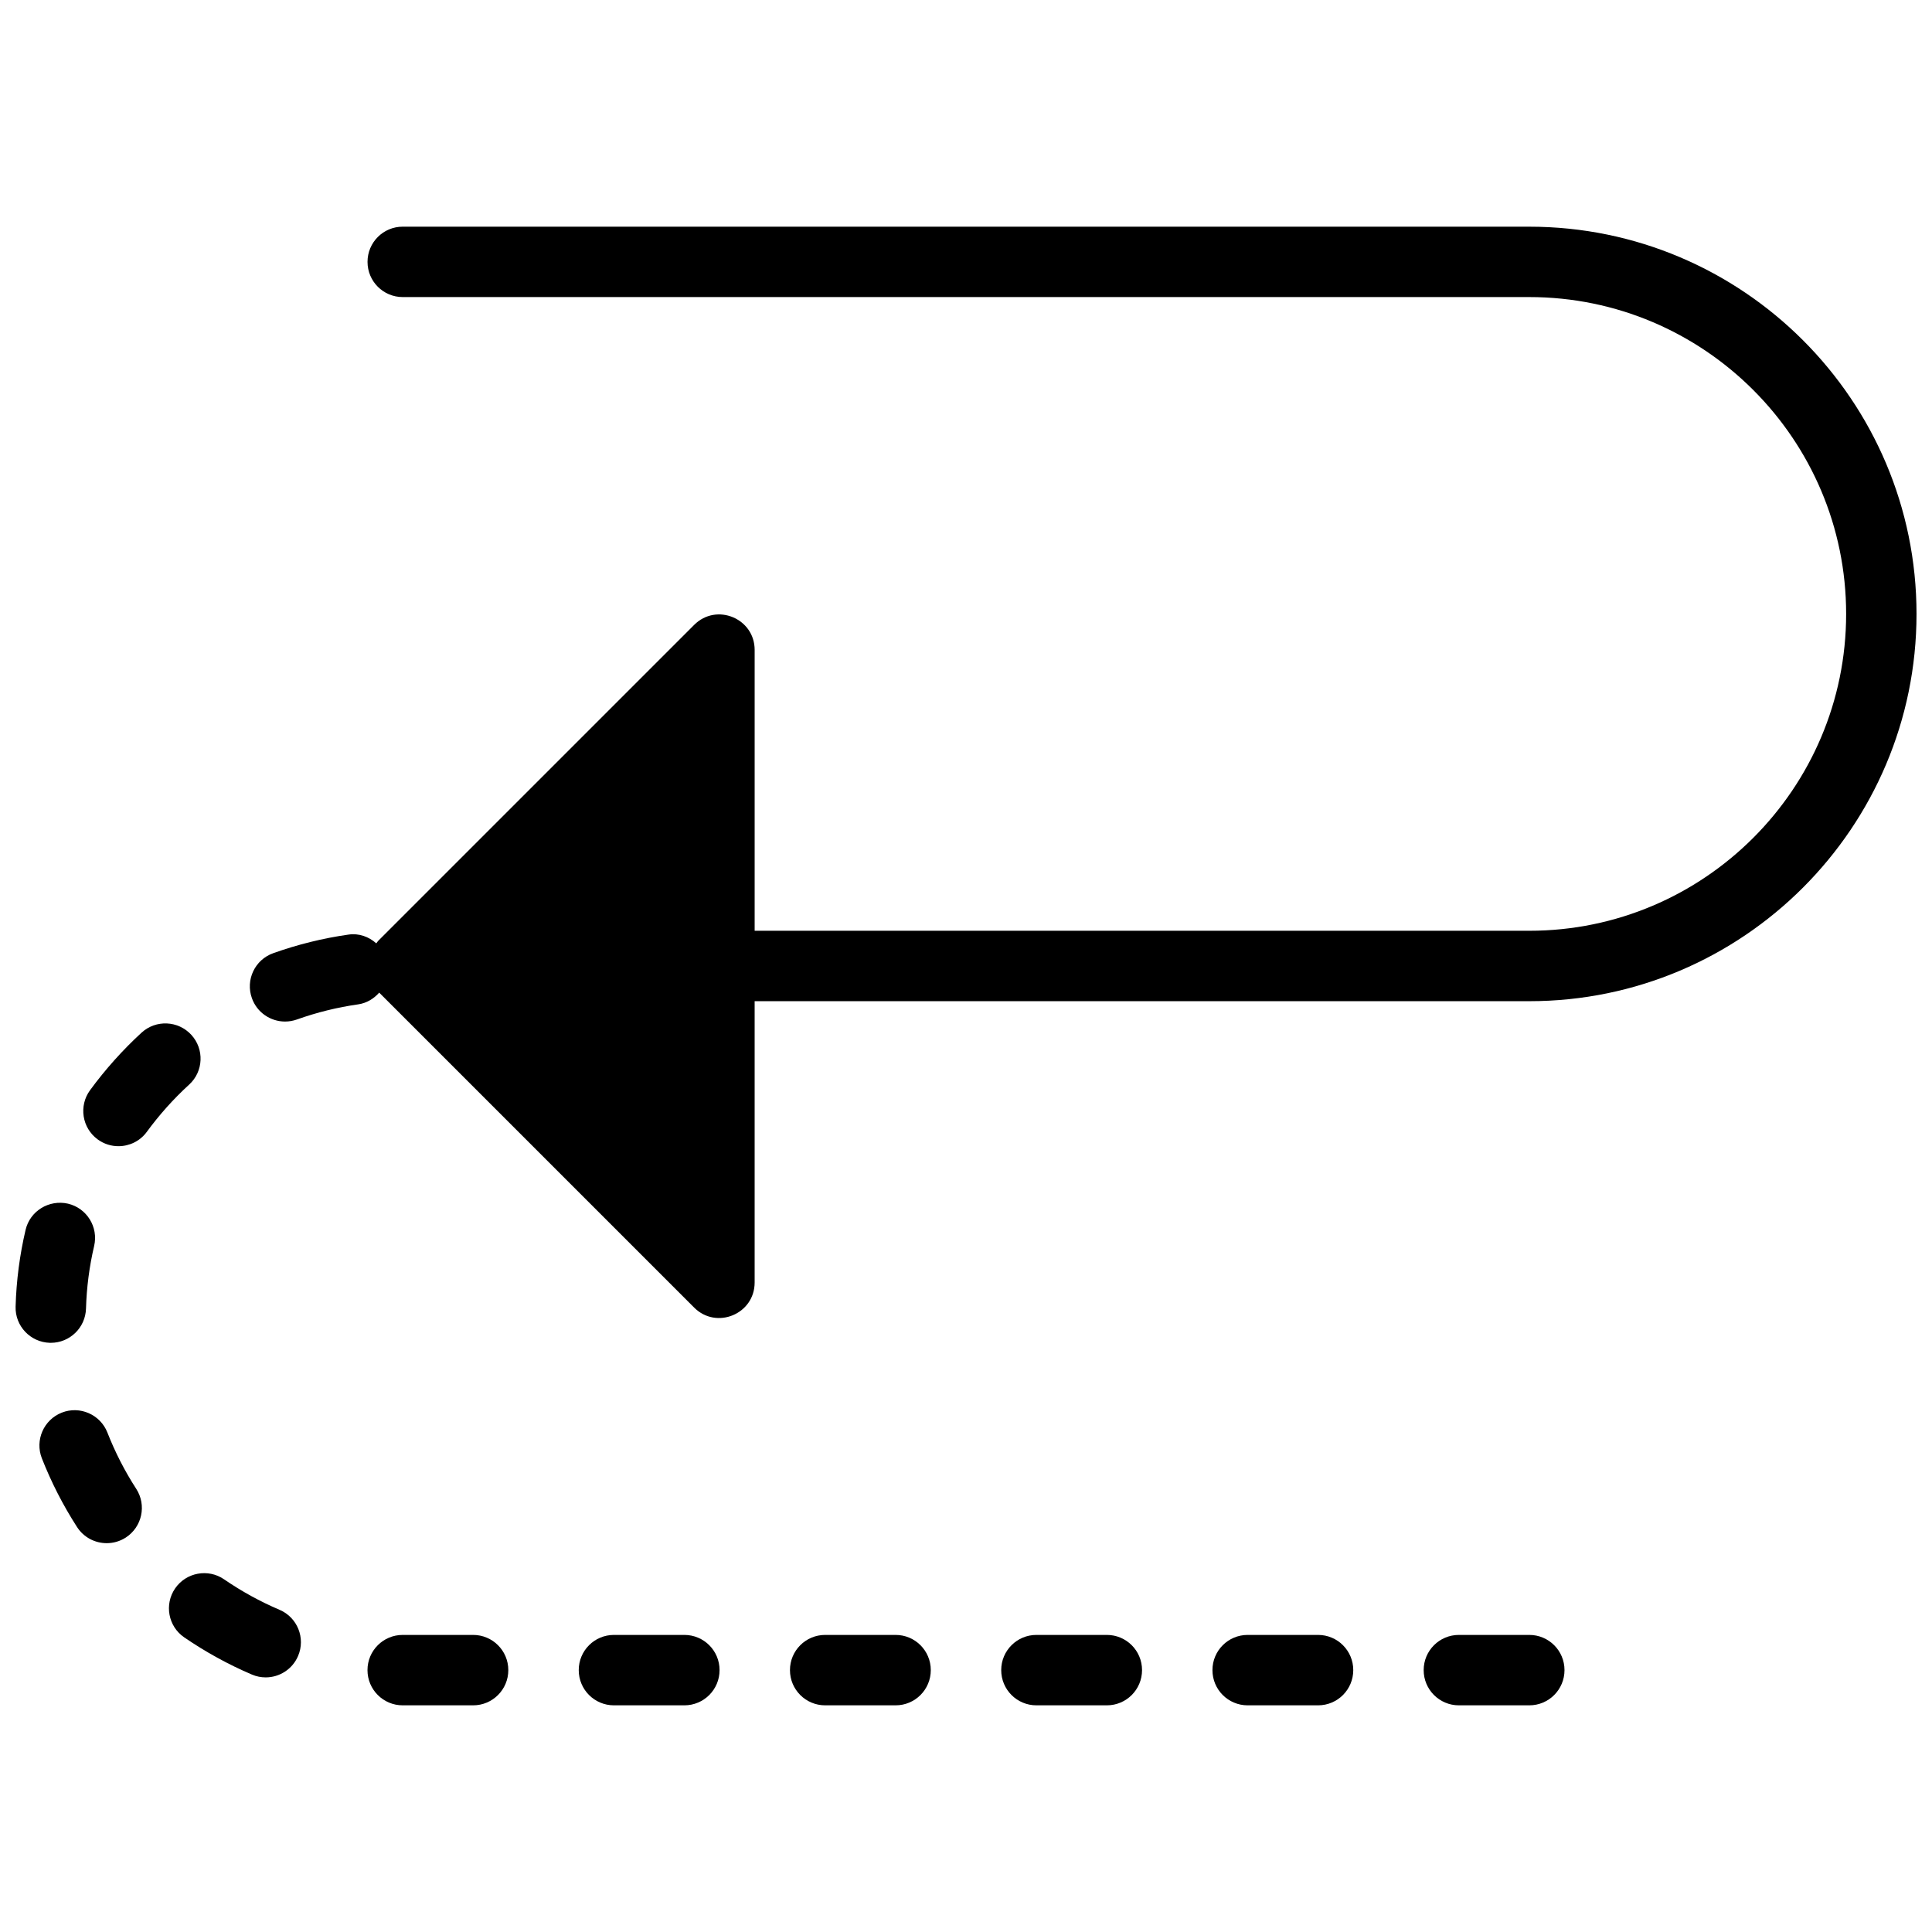 <?xml version="1.0" encoding="UTF-8"?>
<!-- Uploaded to: SVG Repo, www.svgrepo.com, Generator: SVG Repo Mixer Tools -->
<svg width="800px" height="800px" version="1.1" viewBox="144 144 512 512" xmlns="http://www.w3.org/2000/svg">
 <defs>
  <clipPath id="b">
   <path d="m210 204h441.9v290h-441.9z"/>
  </clipPath>
  <clipPath id="a">
   <path d="m148.09 462h21.906v38h-21.906z"/>
  </clipPath>
 </defs>
 <g clip-path="url(#b)">
  <path d="m549.28 204.07h-298.55c-5.16 0-9.332 4.168-9.332 9.328s4.172 9.328 9.332 9.328h298.55c46.301 0 83.965 37.668 83.965 83.969 0 46.305-37.664 83.969-83.965 83.969h-205.29v-74.434c0-8.359-10.113-12.547-16.027-6.633l-83.707 83.707c-0.207 0.207-0.348 0.469-0.535 0.691-1.977-1.754-4.598-2.742-7.414-2.312-6.758 0.961-13.457 2.621-19.91 4.926-4.844 1.723-7.383 7.07-5.637 11.922 1.352 3.809 4.953 6.188 8.781 6.188 1.043 0 2.106-0.18 3.144-0.543 5.262-1.883 10.727-3.227 16.242-4.012 2.277-0.328 4.152-1.52 5.57-3.106l83.465 83.465c5.914 5.914 16.027 1.723 16.027-6.637v-74.562h205.29c56.582 0 102.62-46.043 102.62-102.63 0-56.594-46.043-102.62-102.62-102.62" fill-rule="evenodd"/>
 </g>
 <path d="m194.7 418.24c-3.481-3.789-9.375-4.059-13.184-0.578-5.027 4.617-9.617 9.75-13.648 15.246-3.043 4.16-2.137 10 2.016 13.043 1.672 1.223 3.594 1.801 5.504 1.801 2.875 0 5.711-1.316 7.531-3.816 3.312-4.527 7.078-8.734 11.215-12.512 3.797-3.481 4.047-9.387 0.566-13.184" fill-rule="evenodd"/>
 <path d="m218.07 570.61c-5.129-2.184-10.066-4.898-14.684-8.07-4.227-2.91-10.059-1.84-12.977 2.406-2.914 4.246-1.84 10.059 2.406 12.969 5.644 3.871 11.68 7.191 17.949 9.863 1.195 0.512 2.426 0.746 3.648 0.746 3.629 0 7.07-2.129 8.582-5.676 2.027-4.738-0.184-10.223-4.926-12.238" fill-rule="evenodd"/>
 <path d="m269.38 577.27h-18.66c-5.16 0-9.332 4.168-9.332 9.328s4.172 9.332 9.332 9.332h18.66c5.156 0 9.328-4.172 9.328-9.332s-4.172-9.328-9.328-9.328" fill-rule="evenodd"/>
 <g clip-path="url(#a)">
  <path d="m157.47 499.86c5.019 0 9.172-4 9.32-9.066 0.16-5.598 0.887-11.188 2.156-16.59 1.176-5.019-1.93-10.039-6.941-11.223-5.008-1.129-10.047 1.922-11.223 6.941-1.559 6.633-2.453 13.473-2.648 20.348-0.152 5.141 3.906 9.434 9.066 9.59h0.27" fill-rule="evenodd"/>
 </g>
 <path d="m172.47 523.66c-1.875-4.805-7.316-7.184-12.09-5.301-4.797 1.887-7.168 7.297-5.293 12.094 2.492 6.344 5.617 12.473 9.332 18.23 1.781 2.769 4.793 4.273 7.856 4.273 1.727 0 3.481-0.477 5.047-1.484 4.328-2.801 5.578-8.566 2.789-12.902-3.043-4.703-5.617-9.734-7.641-14.91" fill-rule="evenodd"/>
 <path d="m549.28 577.27h-18.66c-5.16 0-9.332 4.168-9.332 9.328s4.172 9.332 9.332 9.332h18.66c5.156 0 9.328-4.172 9.328-9.332s-4.172-9.328-9.328-9.328" fill-rule="evenodd"/>
 <path d="m493.3 577.27h-18.66c-5.16 0-9.328 4.168-9.328 9.328s4.168 9.332 9.328 9.332h18.66c5.16 0 9.328-4.172 9.328-9.332s-4.168-9.328-9.328-9.328" fill-rule="evenodd"/>
 <path d="m437.32 577.27h-18.66c-5.156 0-9.328 4.168-9.328 9.328s4.172 9.332 9.328 9.332h18.66c5.16 0 9.332-4.172 9.332-9.332s-4.172-9.328-9.332-9.328" fill-rule="evenodd"/>
 <path d="m325.36 577.27h-18.66c-5.156 0-9.328 4.168-9.328 9.328s4.172 9.332 9.328 9.332h18.66c5.16 0 9.332-4.172 9.332-9.332s-4.172-9.328-9.332-9.328" fill-rule="evenodd"/>
 <path d="m381.34 577.27h-18.66c-5.16 0-9.332 4.168-9.332 9.328s4.172 9.332 9.332 9.332h18.66c5.16 0 9.328-4.172 9.328-9.332s-4.168-9.328-9.328-9.328" fill-rule="evenodd"/>
</svg>